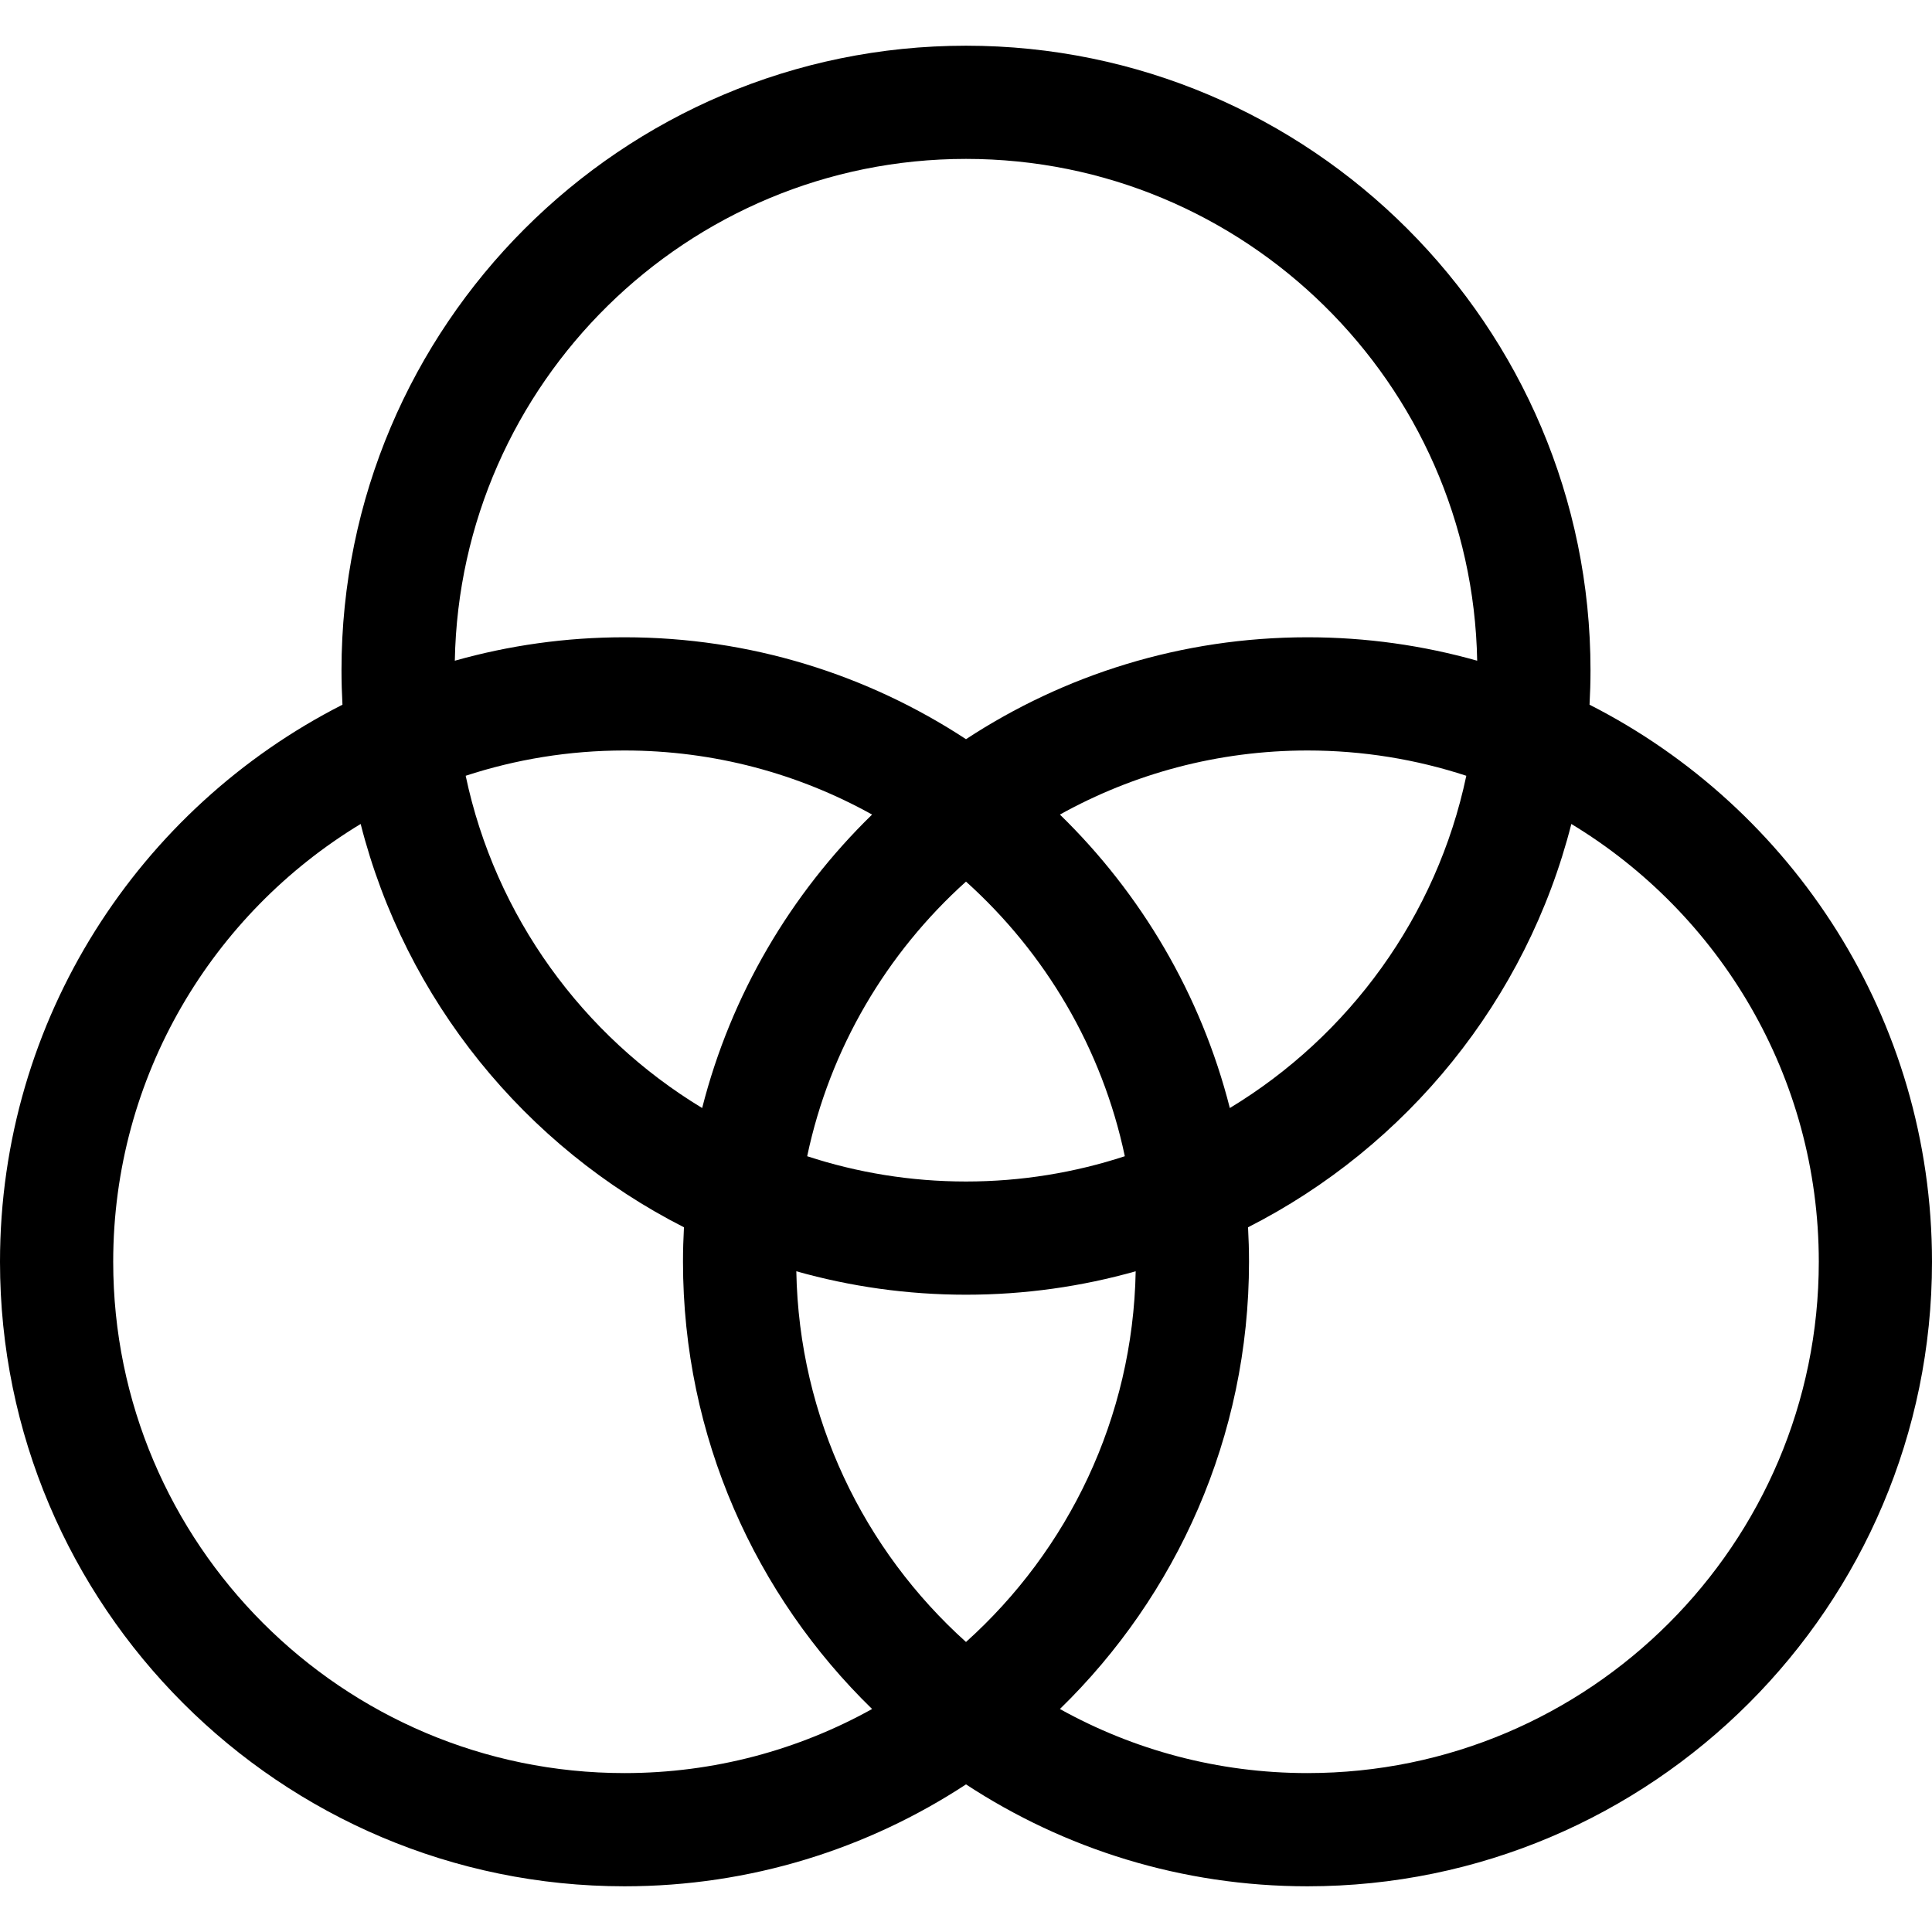 <svg id="Capa_1" enable-background="new 0 0 512 512" height="512" viewBox="0 0 512 512" width="512" xmlns="http://www.w3.org/2000/svg"><g><path d="m421.244 186.754c.166-3.027.256-6.074.256-9.141 0-91.257-74.243-165.5-165.5-165.5s-165.5 74.242-165.5 165.499c0 3.068.091 6.114.256 9.141-53.804 27.352-90.756 83.257-90.756 147.635 0 91.257 74.243 165.5 165.5 165.5 33.379 0 64.474-9.942 90.5-27.007 26.026 17.065 57.121 27.007 90.5 27.007 91.257 0 165.5-74.243 165.5-165.5 0-64.378-36.952-120.283-90.756-147.634zm-165.244 248.388c-27.027-24.301-44.255-59.288-44.968-98.241 14.304 4.043 29.387 6.211 44.968 6.211s30.664-2.167 44.968-6.211c-.713 38.953-17.941 73.94-44.968 98.241zm0-122.03c-14.688 0-28.833-2.358-42.089-6.701 6.029-28.605 21.106-53.912 42.089-72.778 20.983 18.866 36.06 44.173 42.089 72.778-13.256 4.343-27.401 6.701-42.089 6.701zm-69.919-19.473c-31.612-19.121-54.818-50.79-62.67-88.051 13.255-4.342 27.401-6.701 42.089-6.701 23.789 0 46.161 6.17 65.613 16.982-21.538 20.975-37.401 47.745-45.032 77.77zm94.806-77.769c19.452-10.812 41.824-16.982 65.613-16.982 14.688 0 28.833 2.358 42.089 6.701-7.853 37.261-31.059 68.93-62.67 88.051-7.631-30.026-23.494-56.796-45.032-77.77zm-24.887-173.758c73.875 0 134.122 59.428 135.468 132.986-14.304-4.043-29.387-6.211-44.968-6.211-33.379 0-64.474 9.942-90.5 27.007-26.026-17.065-57.121-27.007-90.5-27.007-15.581 0-30.664 2.167-44.968 6.211 1.346-73.558 61.593-132.986 135.468-132.986zm-90.5 427.776c-74.715 0-135.5-60.785-135.5-135.5 0-49.152 26.309-92.272 65.581-116.027 11.864 46.682 43.618 85.507 85.675 106.885-.166 3.027-.256 6.074-.256 9.141 0 46.423 19.221 88.435 50.113 118.518-19.452 10.813-41.824 16.983-65.613 16.983zm181 0c-23.789 0-46.161-6.17-65.613-16.982 30.892-30.083 50.113-72.095 50.113-118.518 0-3.068-.091-6.114-.256-9.141 42.056-21.379 73.811-60.204 85.675-106.885 39.272 23.753 65.581 66.874 65.581 116.026 0 74.715-60.785 135.5-135.5 135.5z"/></g></svg>